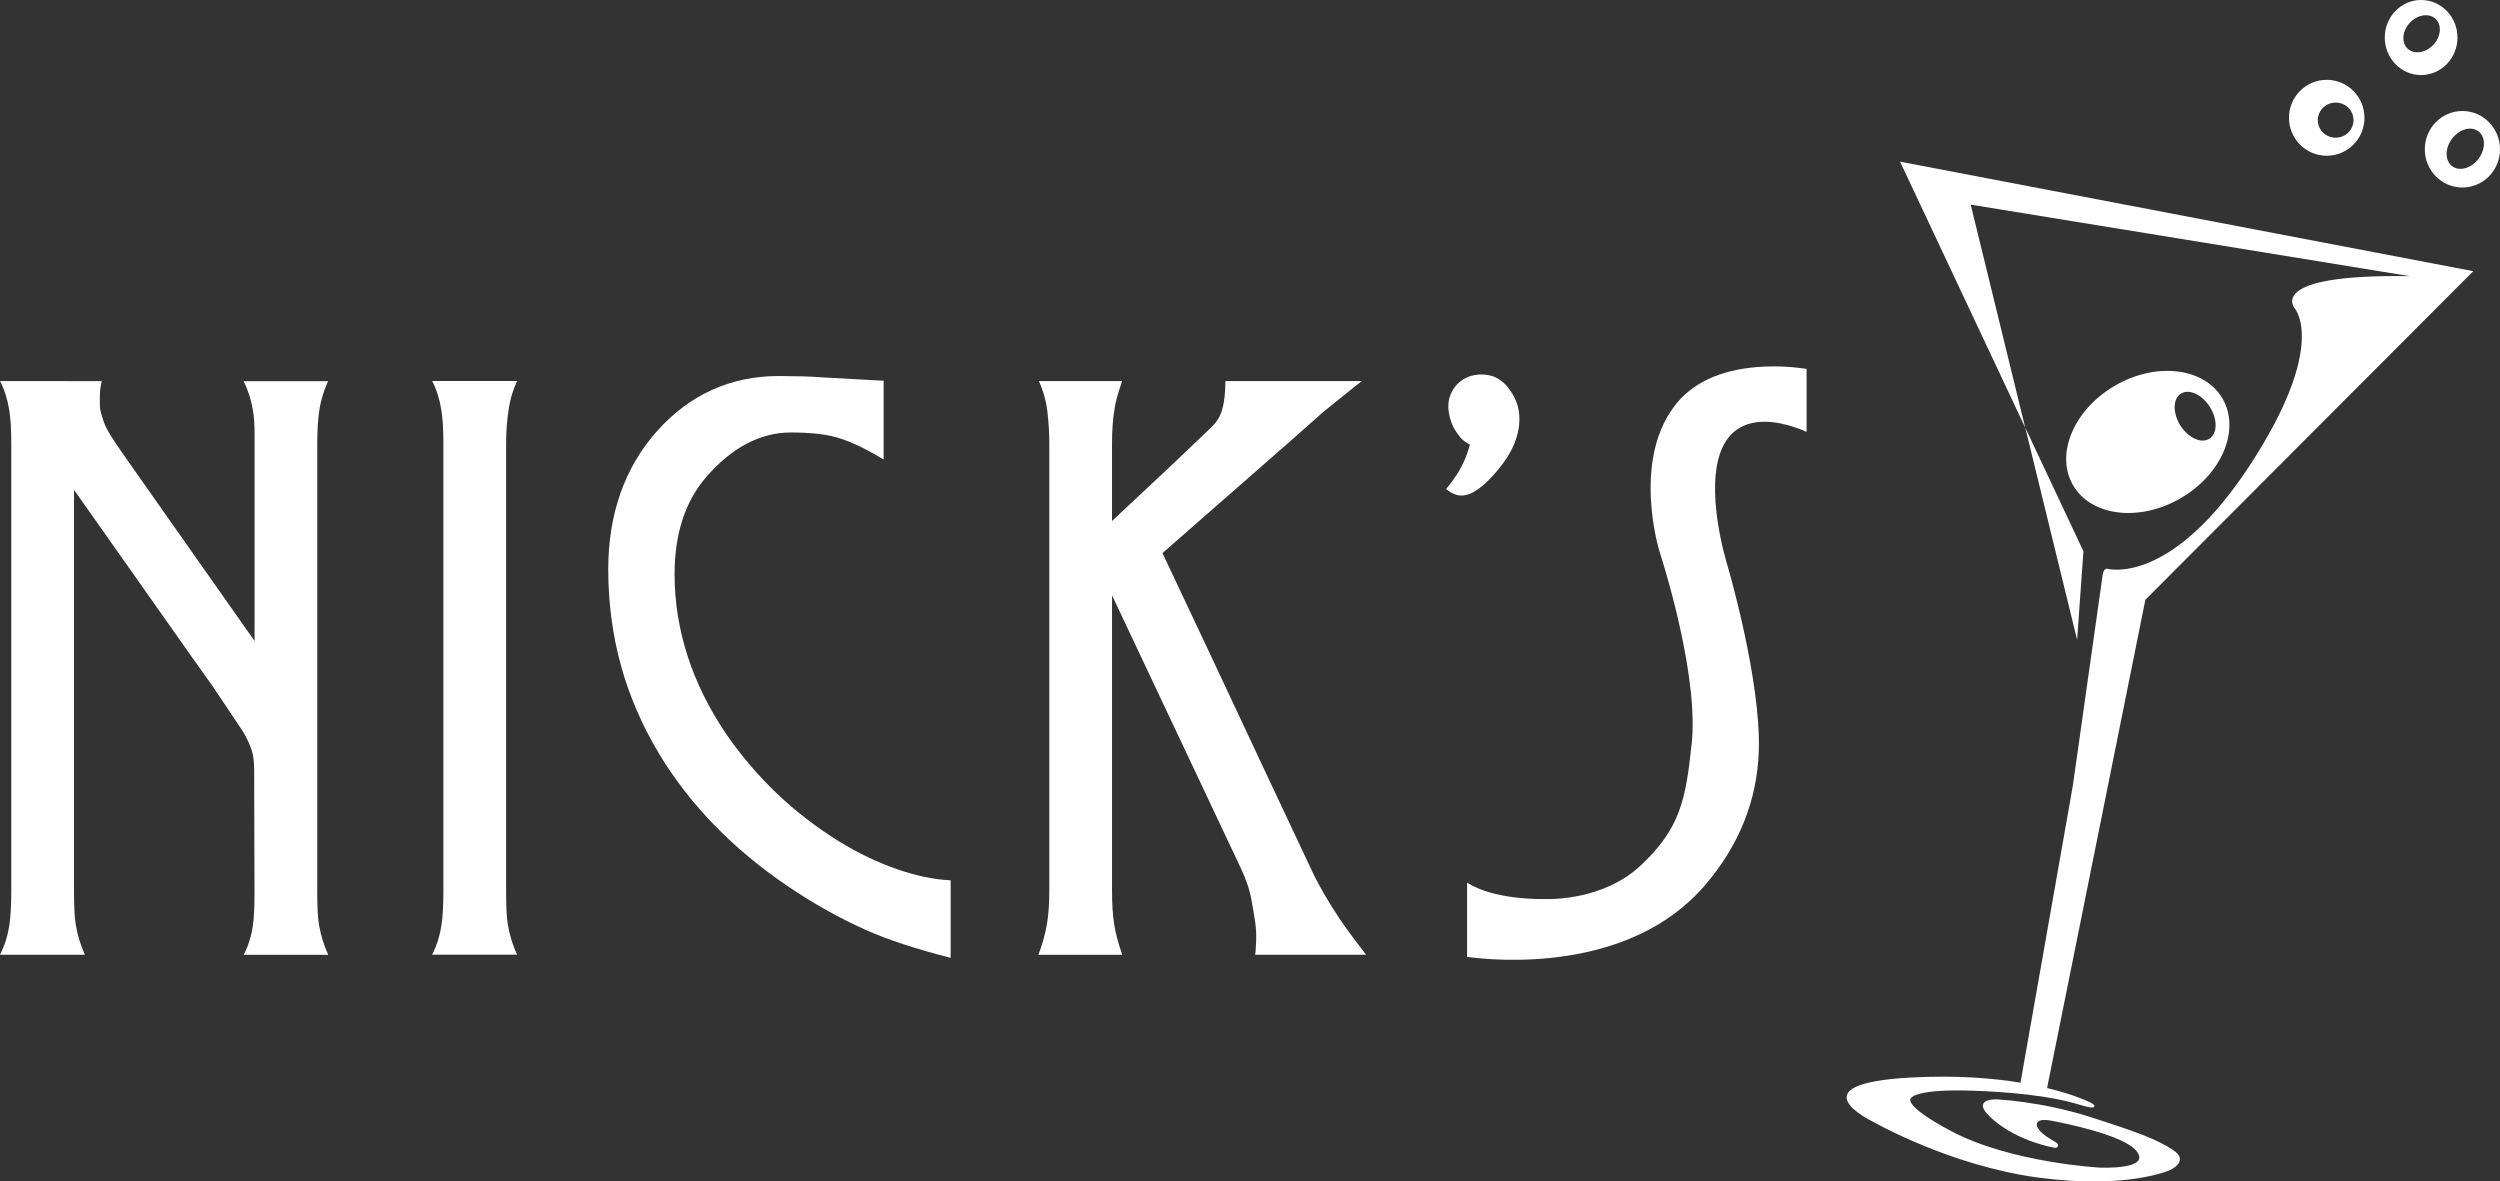 <?xml version="1.0" encoding="UTF-8"?>
<svg id="Layer_1" data-name="Layer 1" xmlns="http://www.w3.org/2000/svg" viewBox="0 0 684.88 323.65">
  <rect x="0" y="0" width="684.88" height="323.65" fill="#333333" stroke="none"/>
  <defs>
    <style>
      .cls-1 {
        fill: #fff;
      }
    </style>
  </defs>
  <path class="cls-1" d="M52.44,179.83l5.81,8.15,8.03,12c1.05,1.67,1.86,3.3,2.44,4.88.41,1.11.67,2.21.77,3.27.09.97.14,1.99.14,3.02l.09,33.18c0,1.91-.03,3.66-.09,5.21-.06,1.57-.19,2.99-.38,4.21-.33,2.09-.84,4.02-1.53,5.73-.29.72-.61,1.42-.96,2.08h23.15c-1.19-2.62-2.04-5.38-2.53-8.25-.19-1.18-.32-2.56-.38-4.09-.06-1.49-.09-3.13-.09-4.88v-122.8c0-1.69.05-3.37.14-5,.09-1.66.27-3.27.52-4.8.32-1.72.77-3.37,1.35-4.96.28-.79.61-1.58.97-2.36h-23.17c1.21,2.34,2.07,4.98,2.54,7.88.32,1.62.48,3.84.48,6.74v56.56l-32.37-46.01c-1.52-2.16-2.84-4.05-3.96-5.66-1.13-1.62-2.05-2.98-2.72-4.04-1.17-1.79-1.96-3.34-2.4-4.73-.41-1.29-.68-2.21-.81-2.83-.09-.44-.13-.95-.13-1.59v-2.09c0-1.4.18-2.82.53-4.25H.02c1.2,2.34,2.03,4.98,2.5,7.89.38,2.23.57,5.35.57,9.24v122.71c0,1.81-.05,3.57-.14,5.23-.09,1.69-.24,3.11-.43,4.21-.32,2-.82,3.9-1.5,5.6-.31.78-.65,1.54-1.02,2.27h23.26c-1.19-2.62-2.03-5.38-2.51-8.25-.19-1.18-.32-2.56-.38-4.09-.06-1.48-.09-3.15-.09-4.98v-110.03l32.17,45.63Z"/>
  <path class="cls-1" d="M120.9,112.28c.37,2.23.57,5.34.57,9.24v122.71c0,1.81-.05,3.57-.14,5.23-.09,1.69-.24,3.11-.43,4.21-.32,2-.82,3.9-1.5,5.6-.31.78-.65,1.54-1.02,2.27h23.27c-1.19-2.62-2.04-5.38-2.53-8.25-.19-1.18-.32-2.56-.38-4.09-.06-1.49-.09-3.16-.09-4.98v-122.71c0-3.29.25-6.56.75-9.75.39-2.48,1.14-4.96,2.25-7.38h-23.25c1.2,2.34,2.03,4.98,2.5,7.89Z"/>
  <path class="cls-1" d="M219.54,103.1c-2.25-.06-4.32-.09-6.14-.09-13.22,0-24.44,5.06-33.36,15.04-8.9,9.97-13.41,22.74-13.41,37.96,0,9.02,1.16,17.83,3.44,26.18,2.28,8.35,5.82,16.54,10.51,24.35,8.38,13.88,20.22,26.07,35.17,36.2,6.98,4.74,14.25,8.81,21.62,12.1,5.85,2.61,13.6,5.15,23.06,7.57v-21.24c-9.07-.41-20.11-4.25-30.59-10.67-6.32-3.94-12.09-8.4-17.18-13.28-5.08-4.87-9.71-10.32-13.76-16.19-9.36-13.87-14.1-28.58-14.1-43.72,0-11.03,2.91-19.99,8.66-26.62,7.03-8.1,14.84-12.21,23.2-12.21,2.65,0,5.17.13,7.49.38,2.38.26,4.63.75,6.67,1.47,2.01.7,4.25,1.7,6.67,2.96,1.55.81,3.08,1.68,4.58,2.59v-21.57l-17.04-.94c-1.46-.12-3.3-.21-5.5-.28Z"/>
  <path class="cls-1" d="M340.13,238.28c.63,1.36,1.19,2.76,1.66,4.16.48,1.42.88,3.06,1.19,4.86.3,1.68.6,3.44.87,5.23.29,1.89.37,3.91.24,5.99l-.12,2.15c-.05.24-.08.54-.11.88h30.38c-.97-1.25-1.86-2.41-2.69-3.52-1.43-1.89-2.89-3.91-4.36-6.03-1.47-2.19-2.88-4.43-4.2-6.68-1.32-2.26-2.49-4.45-3.47-6.52l-12-25.49-17-36.24-12.06-25.55,34.36-30.08,9.78-8.66,7.36-5.93c1.05-.85,2.1-1.68,3.14-2.45h-37.38c-.06,3.31-.31,5.69-.76,7.23-.44,2.09-1.51,3.94-3.19,5.5l-11.17,10.65-15.96,14.94v-21.19c0-3.53.22-6.65.66-9.25.18-1.38.57-3.06,1.14-4.93.31-1.02.63-2,.96-2.95h-22.79c1.29,2.9,2.09,5.89,2.39,8.91.12,1.05.23,2.3.32,3.67.09,1.39.14,2.92.14,4.56v122.71c0,1.51-.05,2.99-.14,4.41-.09,1.43-.24,2.77-.42,3.99-.32,1.93-.76,3.84-1.32,5.69-.33,1.08-.7,2.16-1.12,3.23h22.98c-1.11-3.24-1.83-5.93-2.14-7.99-.25-1.43-.42-2.97-.51-4.55-.09-1.53-.14-3.14-.14-4.78v-81.16l35.49,75.19Z"/>
  <path class="cls-1" d="M410.25,128.85c3.98-4.69,5.99-9.41,5.99-14.06,0-1.68-.27-3.23-.79-4.6-.53-1.4-1.32-2.75-2.34-4.03-1.87-2.4-4.25-3.57-7.28-3.57-1.32,0-2.55.23-3.66.68-1.1.45-2.05,1.07-2.84,1.86-.79.8-1.42,1.75-1.88,2.82-.45,1.07-.68,2.21-.68,3.41,0,1.69.46,3.59,1.36,5.64.62,1.07,1.21,1.96,1.76,2.63.51.63,1.13,1.17,1.83,1.61l.97.61-.33,1.09c-.71,2.33-1.66,4.47-2.81,6.36-.92,1.5-2.06,3.07-3.38,4.67,1.43,1.19,2.83,1.79,4.18,1.79,2.78,0,6.11-2.33,9.91-6.92Z"/>
  <path class="cls-1" d="M494.93,101.06c-2.3-.36-7.5-.99-13.43-.52-10.49.83-18.23,4.52-22.99,10.97-11.4,15.44-3.91,39.52-3.83,39.76.02.07,2.74,8.36,5.16,18.9,3.26,14.23,4.47,25.6,3.58,33.78-1.6,14.76-2.95,22.94-14.05,33.24-10.24,9.51-24.78,9.15-26.03,9.1-1.17.03-13.93.27-21.43-4.48v20.33c7.4,1.01,44.34,4.67,65.17-19.62,9.36-10.92,14.32-23.31,14.75-36.84.61-19.44-8.51-50.54-8.61-50.85-.26-.83-6.46-20.98-1.4-32.16,1.47-3.24,3.81-5.41,6.96-6.45,5.7-1.87,12.58.52,16.14,2.09v-17.25Z"/>
  <g>
    <polygon class="cls-1" points="570.76 151.02 554.82 117.14 569.03 175.29 570.76 151.02"/>
    <path class="cls-1" d="M595.34,315.06c-4.45-2.93-9.43-4.8-22.8-9.08s-25.54-4.8-25.54-4.8c0,0-7.92-.34-.86,5.66,7.04,5.98,16.46,7.54,16.46,7.54,0,0,1.11.31,1.21-.58.06-.53-.74-.99-1.9-1.65-4.14-2.36-3.94-4.11-3.94-4.11,0,0-.17-1.8,3.94-1.03,3.6.68,19.66,3.86,23.31,8.23,4.45,5.32-9.94,4.63-9.94,4.63,0,0-24.43-1.28-40.97-10.11-12.23-6.53-10.97-8.57-10.97-8.57,0,0-.24-3.38,20.92-2.23,17.7.96,23.64,3.22,26.39,3.95,0,0,2.76.87,3.04.3.21-.42.02-.6-.98-1.16,0,0-3.99-2.07-11.91-3.98l26.93-133.77,89.82-90.01-157.02-30,34.28,72.86-14.93-61.09,120.32,19.6c-40.08-.66-31.49,8.92-31.49,8.92,0,0,8.99,10.17-12.33,42.84-21.8,33.4-39.13,28.38-39.13,28.38,0,0-1.04-.33-1.3,2.24l-8.08,57.13-14.35,81.43c-7.67-1.26-17.62-2.06-29.84-1.42-32.57,1.71-10.46,12.17-10.46,12.17,0,0,20.91,12,45.25,15.26,24.34,3.26,36-2.06,36-2.06,0,0,5.51-2.42.86-5.49Z"/>
  </g>
  <path class="cls-1" d="M608.89,109.24c-4.93-8.54-18.1-10.16-29.42-3.63-11.32,6.53-16.5,18.75-11.57,27.29,4.93,8.54,18.1,10.16,29.42,3.63,11.32-6.53,16.5-18.75,11.57-27.29ZM605.26,120.19c-2.23,1.41-5.78-.22-7.94-3.63-2.15-3.41-2.09-7.32.14-8.72,2.23-1.41,5.78.22,7.94,3.63,2.15,3.41,2.09,7.32-.14,8.72Z"/>
  <path class="cls-1" d="M637.41,21.87c-5.71,0-10.34,4.65-10.34,10.4s4.63,10.4,10.34,10.4,10.34-4.65,10.34-10.4-4.63-10.4-10.34-10.4ZM639.86,37.72c-2.7,0-4.89-2.15-4.89-4.81s2.19-4.81,4.89-4.81,4.89,2.15,4.89,4.81-2.19,4.81-4.89,4.81Z"/>
  <path class="cls-1" d="M663.27,0c-5.5,0-9.96,4.6-9.96,10.28s4.46,10.28,9.96,10.28,9.96-4.6,9.96-10.28-4.46-10.28-9.96-10.28ZM666.64,12.25c-2.1,2.26-5.25,2.75-7.04,1.1-1.79-1.66-1.53-4.84.57-7.1,2.1-2.26,5.25-2.75,7.04-1.1,1.79,1.66,1.53,4.84-.57,7.1Z"/>
  <path class="cls-1" d="M674.58,30.41c-5.69,0-10.3,4.69-10.3,10.48s4.61,10.48,10.3,10.48,10.3-4.69,10.3-10.48-4.61-10.48-10.3-10.48ZM679.01,43.48c-1.98,2.64-5.22,3.56-7.23,2.05-2.01-1.51-2.03-4.87-.05-7.51,1.98-2.64,5.22-3.56,7.23-2.05,2.01,1.51,2.03,4.87.05,7.51Z"/>
</svg>